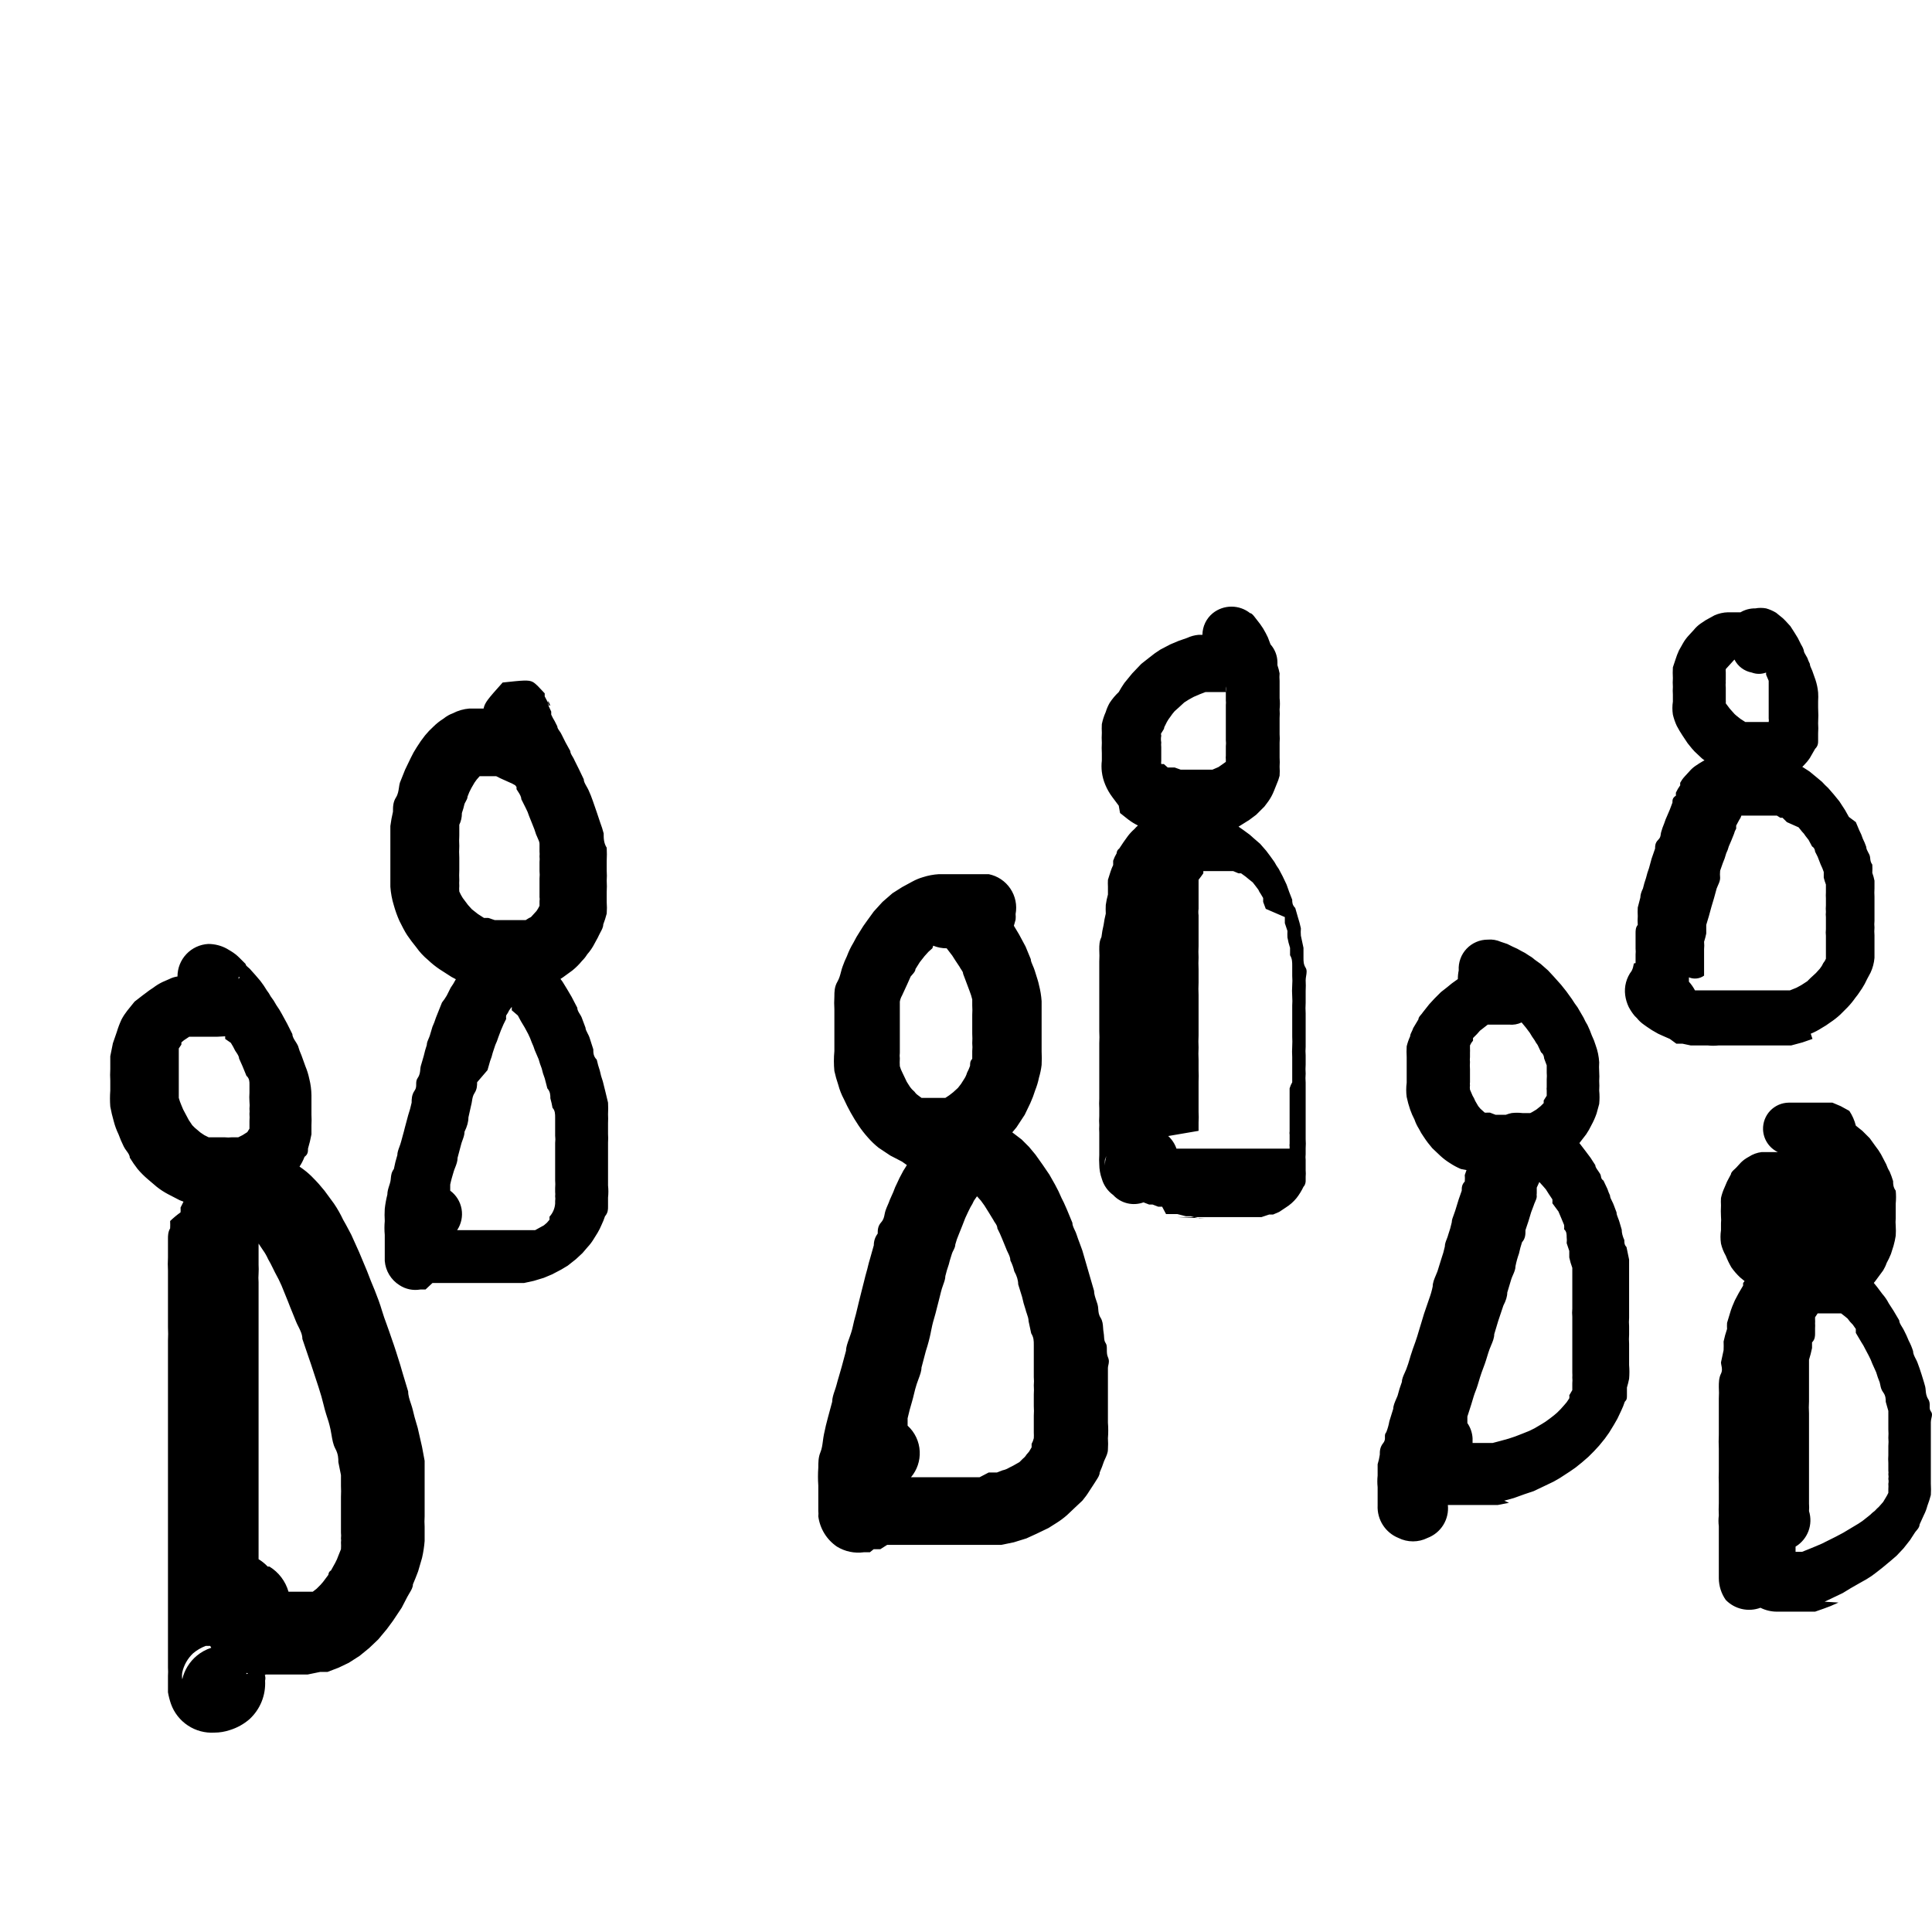 <svg xmlns="http://www.w3.org/2000/svg" focusable="false" role="img" viewBox="0 0 100 100" fill="currentColor">
  <path fill-rule="evenodd" d="M62.776 31.737C63.05 31.518 63.391 31.399 63.741 31.399C64.092 31.399 64.432 31.518 64.706 31.737C64.792 31.737 64.891 31.868 64.983 31.99C65.011 32.027 65.039 32.064 65.065 32.096L65.222 32.298C65.332 32.447 65.43 32.604 65.514 32.769L65.626 32.993L65.761 33.352C65.992 33.612 66.12 33.947 66.12 34.295V34.43C66.168 34.569 66.205 34.711 66.232 34.856C66.221 34.983 66.221 35.111 66.232 35.238V35.709V36.135C66.253 36.329 66.253 36.525 66.232 36.719C66.243 36.868 66.243 37.018 66.232 37.167V37.572V37.998C66.244 38.147 66.244 38.297 66.232 38.447V38.806V39.21C66.243 39.367 66.243 39.524 66.232 39.681C66.243 39.838 66.243 39.995 66.232 40.152C66.193 40.306 66.141 40.456 66.075 40.601L65.94 40.938C65.865 41.128 65.767 41.309 65.649 41.476L65.447 41.746L65.02 42.172L64.661 42.441L64.302 42.666C64.239 42.71 64.173 42.751 64.105 42.789L64.124 42.8L64.349 42.957L64.686 43.204L64.888 43.384L65.224 43.675L65.538 44.035L65.74 44.304L65.965 44.618C66.031 44.743 66.106 44.863 66.189 44.977L66.391 45.359L66.593 45.785L66.728 46.166L66.885 46.57C66.885 46.705 66.885 46.84 67.042 46.997L67.177 47.468C67.239 47.66 67.292 47.854 67.334 48.052C67.323 48.178 67.323 48.306 67.334 48.433L67.468 49.061V49.578C67.468 49.757 67.468 49.914 67.581 50.094C67.655 50.213 67.631 50.361 67.606 50.513C67.593 50.591 67.581 50.669 67.581 50.745C67.591 50.924 67.591 51.104 67.581 51.283V51.911C67.569 52.091 67.569 52.271 67.581 52.45V53.034V53.617V54.178C67.569 54.328 67.569 54.477 67.581 54.627V55.098C67.57 55.255 67.57 55.413 67.581 55.569C67.568 55.726 67.568 55.884 67.581 56.041V58.958C67.592 59.115 67.592 59.272 67.581 59.429V59.743C67.57 59.84 67.57 59.938 67.581 60.035V60.282V60.574C67.591 60.686 67.591 60.798 67.581 60.91V61.135C67.581 61.135 67.581 61.314 67.468 61.427C67.37 61.634 67.25 61.829 67.109 62.01C66.951 62.205 66.761 62.372 66.548 62.504L66.212 62.728L65.897 62.863H65.695L65.291 62.998H65H64.686H64.371H63.923H63.519H61.813L61.634 62.953H61.387L60.938 62.84H60.669H60.354L60.152 62.459H59.95L59.659 62.347H59.479L59.188 62.234C58.917 62.333 58.624 62.349 58.344 62.281C58.065 62.213 57.812 62.064 57.617 61.853C57.336 61.648 57.13 61.356 57.033 61.023C56.944 60.778 56.899 60.52 56.898 60.26C56.887 60.103 56.887 59.945 56.898 59.788V59.384V58.958V58.621C56.889 58.495 56.889 58.367 56.898 58.24C56.887 58.083 56.887 57.926 56.898 57.769V57.365C56.888 57.2 56.888 57.035 56.898 56.871V56.422V55.884V55.345V54.717V53.998C56.91 53.789 56.91 53.58 56.898 53.37V52.697V51.956V51.238V50.475V49.78C56.909 49.57 56.909 49.361 56.898 49.151C56.898 48.927 56.898 48.725 57.011 48.5C57.035 48.289 57.073 48.079 57.123 47.872C57.149 47.676 57.187 47.481 57.235 47.289C57.227 47.139 57.227 46.989 57.235 46.84C57.259 46.658 57.297 46.478 57.347 46.301V45.897C57.34 45.778 57.34 45.658 57.347 45.538L57.482 45.112C57.519 44.997 57.564 44.884 57.617 44.775V44.551C57.663 44.418 57.723 44.29 57.796 44.169C57.796 44.169 57.796 44.012 57.931 43.922L58.155 43.586L58.267 43.429L58.38 43.272C58.48 43.141 58.592 43.021 58.716 42.913C58.773 42.846 58.834 42.784 58.9 42.727C58.723 42.641 58.556 42.538 58.4 42.419L57.974 42.082L57.906 41.701L57.57 41.252C57.425 41.058 57.304 40.847 57.211 40.623C57.12 40.409 57.059 40.182 57.031 39.95C57.008 39.757 57.008 39.561 57.031 39.367V38.985C57.02 38.806 57.02 38.626 57.031 38.447C57.02 38.275 57.02 38.102 57.031 37.931C57.023 37.781 57.023 37.631 57.031 37.482C57.075 37.265 57.142 37.055 57.233 36.853C57.282 36.689 57.35 36.531 57.435 36.382C57.569 36.177 57.727 35.989 57.906 35.821C57.995 35.659 58.093 35.502 58.198 35.35L58.602 34.856L59.073 34.362L59.5 34.026C59.677 33.879 59.865 33.744 60.061 33.622L60.577 33.352L61.003 33.173L61.452 33.016C61.636 32.93 61.833 32.877 62.035 32.859H62.237C62.239 32.644 62.288 32.431 62.381 32.237C62.474 32.044 62.609 31.872 62.776 31.737ZM62.011 63.047L60.938 62.998H61.477H61.813L62.011 63.047ZM62.011 63.047L62.397 63.065H62.082L62.011 63.047ZM63.292 35.821H62.507H62.395L62.103 35.933L61.789 36.068L61.542 36.203L61.295 36.36L61.003 36.629L60.801 36.809C60.719 36.9 60.645 36.998 60.577 37.1C60.509 37.185 60.449 37.275 60.397 37.37L60.263 37.639C60.263 37.715 60.21 37.792 60.163 37.862L60.163 37.862C60.141 37.894 60.12 37.925 60.106 37.953C60.088 37.989 60.084 37.996 60.086 38C60.087 38.002 60.088 38.002 60.089 38.004C60.094 38.009 60.106 38.02 60.106 38.088C60.084 38.199 60.084 38.313 60.106 38.424C60.097 38.506 60.097 38.589 60.106 38.671V39.389C60.098 39.441 60.098 39.494 60.106 39.546H60.24L60.442 39.726H60.599H60.801L61.115 39.838H62.754L63.068 39.703L63.292 39.546L63.449 39.434V39.3C63.441 39.24 63.441 39.179 63.449 39.12C63.447 39.083 63.447 39.045 63.449 39.008C63.452 38.955 63.452 38.903 63.449 38.851V38.626C63.461 38.522 63.461 38.416 63.449 38.312V37.908V36.494C63.458 36.412 63.458 36.33 63.449 36.248V35.821C63.468 35.725 63.468 35.626 63.449 35.529V35.821H63.292ZM90.852 31.49C91.037 31.456 91.227 31.456 91.413 31.49C91.594 31.541 91.768 31.617 91.929 31.714L92.288 32.006L92.423 32.141L92.669 32.41L92.871 32.724L93.051 33.016L93.231 33.375C93.29 33.465 93.335 33.563 93.365 33.667C93.365 33.744 93.418 33.832 93.473 33.923C93.498 33.964 93.524 34.006 93.545 34.048C93.582 34.156 93.626 34.261 93.679 34.362C93.679 34.444 93.72 34.533 93.762 34.625C93.79 34.686 93.819 34.749 93.836 34.811L93.971 35.193C94.04 35.404 94.085 35.622 94.106 35.844C94.116 35.993 94.116 36.143 94.106 36.292V36.629C94.121 36.898 94.121 37.168 94.106 37.437C94.118 37.609 94.118 37.781 94.106 37.953V38.312C94.106 38.469 94.106 38.604 93.949 38.761L93.679 39.232C93.587 39.369 93.482 39.497 93.365 39.614C93.339 39.641 93.313 39.668 93.286 39.694L93.342 39.726L93.656 39.928L94.038 40.242L94.307 40.467C94.406 40.577 94.511 40.682 94.621 40.781L94.913 41.117L95.205 41.476L95.497 41.925L95.698 42.284L96.058 42.553L96.237 42.98C96.31 43.116 96.371 43.259 96.417 43.406C96.486 43.544 96.546 43.687 96.596 43.833C96.596 43.932 96.65 44.032 96.701 44.126C96.731 44.18 96.759 44.232 96.776 44.282C96.791 44.328 96.796 44.376 96.801 44.427C96.811 44.526 96.822 44.635 96.91 44.753C96.918 44.895 96.918 45.037 96.91 45.179C96.958 45.311 96.996 45.446 97.023 45.583V45.987C97.014 46.129 97.014 46.271 97.023 46.413V46.885V47.244V47.67C97.011 47.782 97.011 47.895 97.023 48.007C97.011 48.141 97.011 48.276 97.023 48.411V49.578C97.001 49.842 96.933 50.1 96.821 50.341L96.641 50.677C96.564 50.849 96.474 51.014 96.372 51.171C96.355 51.194 96.339 51.218 96.323 51.241C96.303 51.27 96.284 51.299 96.265 51.328C96.195 51.433 96.125 51.538 96.035 51.642C95.913 51.817 95.778 51.982 95.631 52.136L95.25 52.517C95.089 52.666 94.916 52.801 94.734 52.921C94.591 53.029 94.441 53.126 94.285 53.213C94.107 53.328 93.919 53.426 93.724 53.505L93.814 53.774L93.297 53.954L92.714 54.111H92.31H91.794H91.21H88.966C88.772 54.133 88.576 54.133 88.383 54.111H87.934H87.507L87.081 54.021H86.767L86.43 53.774L86.071 53.617L85.824 53.505L85.51 53.325L85.241 53.146L85.084 53.034C84.948 52.94 84.827 52.826 84.725 52.697L84.612 52.585C84.49 52.44 84.385 52.282 84.298 52.114C84.208 51.922 84.147 51.718 84.119 51.508C84.061 51.061 84.182 50.609 84.455 50.251C84.522 50.117 84.539 50.02 84.553 49.943C84.558 49.916 84.562 49.892 84.568 49.869L84.657 49.847V49.398C84.667 49.301 84.667 49.203 84.657 49.106V48.702V48.298C84.657 48.164 84.657 48.007 84.77 47.872C84.759 47.723 84.759 47.573 84.77 47.423C84.762 47.274 84.762 47.124 84.77 46.974L84.904 46.458C84.904 46.324 84.949 46.167 85.039 45.987C85.081 45.805 85.133 45.625 85.196 45.449C85.238 45.273 85.29 45.101 85.353 44.932L85.488 44.439L85.667 43.922C85.667 43.788 85.667 43.631 85.824 43.474C85.935 43.363 85.945 43.286 85.958 43.195C85.963 43.157 85.968 43.116 85.981 43.07C86.023 42.916 86.076 42.767 86.138 42.621C86.181 42.483 86.234 42.348 86.296 42.217L86.43 41.903L86.565 41.544C86.565 41.409 86.565 41.297 86.744 41.185V41.028C86.806 40.893 86.882 40.766 86.969 40.646C86.962 40.601 86.962 40.556 86.969 40.511C87.031 40.398 87.106 40.292 87.193 40.197L87.44 39.928C87.526 39.827 87.624 39.736 87.732 39.659L87.934 39.524L88.158 39.389L88.226 39.358L88.091 39.255L87.71 38.896C87.617 38.802 87.534 38.698 87.455 38.598C87.42 38.554 87.385 38.511 87.351 38.469L87.082 38.065C86.976 37.906 86.879 37.741 86.79 37.572C86.703 37.385 86.635 37.189 86.588 36.988C86.554 36.765 86.554 36.538 86.588 36.315V35.956C86.578 35.821 86.578 35.686 86.588 35.552C86.577 35.403 86.577 35.252 86.588 35.103C86.577 34.916 86.577 34.729 86.588 34.542L86.722 34.138C86.772 33.977 86.832 33.82 86.902 33.667L87.104 33.308C87.19 33.153 87.296 33.01 87.418 32.881L87.665 32.612C87.768 32.483 87.889 32.369 88.024 32.275L88.293 32.096L88.742 31.849C88.962 31.752 89.198 31.698 89.438 31.692H90.089C90.32 31.556 90.584 31.486 90.852 31.49ZM89.326 34.632C89.318 34.684 89.318 34.737 89.326 34.789V34.923V35.193C89.317 35.23 89.317 35.268 89.326 35.305C89.315 35.402 89.315 35.5 89.326 35.597V36.225C89.33 36.285 89.33 36.345 89.326 36.405L89.528 36.674L89.707 36.876C89.754 36.934 89.806 36.987 89.864 37.033L90.089 37.212L90.336 37.37H90.493H90.717H90.874H91.547C91.558 37.31 91.558 37.249 91.547 37.19V36.966V36.696V36.113V35.889V35.507V35.238L91.413 34.923V34.811C91.174 34.901 90.911 34.901 90.672 34.811C90.481 34.776 90.3 34.697 90.144 34.58C89.988 34.464 89.862 34.312 89.775 34.138L89.326 34.632ZM27.576 35.298C27.36 35.183 27.065 35.215 26.017 35.327C25.254 36.18 25.097 36.36 25.03 36.674H24.289C23.991 36.699 23.702 36.782 23.437 36.921C23.265 36.983 23.106 37.074 22.965 37.19C22.77 37.311 22.589 37.454 22.427 37.616C22.273 37.755 22.131 37.905 22 38.065C21.846 38.258 21.704 38.461 21.574 38.671C21.456 38.85 21.351 39.038 21.26 39.232L20.968 39.838L20.699 40.511C20.675 40.59 20.663 40.676 20.65 40.766L20.65 40.766C20.625 40.934 20.599 41.114 20.497 41.274C20.34 41.521 20.34 41.768 20.34 42.015C20.282 42.259 20.237 42.506 20.205 42.755V43.653V44.461V45.112V45.897C20.228 46.225 20.288 46.548 20.385 46.862C20.462 47.138 20.559 47.408 20.676 47.67L20.676 47.67C20.811 47.939 20.946 48.209 21.08 48.411C21.215 48.613 21.372 48.815 21.552 49.039C21.724 49.282 21.928 49.501 22.157 49.69C22.338 49.863 22.534 50.02 22.741 50.161L23.369 50.565C23.443 50.607 23.519 50.647 23.595 50.685L23.46 50.924L23.326 51.126L23.124 51.53C23.051 51.656 22.968 51.776 22.877 51.889L22.742 52.226L22.563 52.675C22.513 52.835 22.453 52.993 22.383 53.146L22.249 53.595C22.233 53.651 22.208 53.706 22.183 53.763C22.138 53.866 22.091 53.973 22.091 54.088C22.029 54.272 21.976 54.46 21.934 54.649C21.912 54.739 21.884 54.829 21.856 54.919L21.856 54.919L21.856 54.919C21.828 55.008 21.8 55.098 21.777 55.188C21.763 55.245 21.758 55.303 21.753 55.364C21.741 55.497 21.728 55.64 21.62 55.794C21.542 55.906 21.542 56.013 21.542 56.119C21.542 56.226 21.542 56.333 21.463 56.445C21.306 56.669 21.306 56.894 21.306 57.073C21.259 57.293 21.199 57.511 21.127 57.724L20.947 58.397C20.923 58.506 20.892 58.616 20.858 58.735L20.858 58.736L20.858 58.736L20.858 58.736L20.858 58.736L20.858 58.736C20.829 58.837 20.798 58.947 20.767 59.07C20.742 59.174 20.706 59.27 20.672 59.363C20.617 59.512 20.566 59.65 20.566 59.788C20.492 60.024 20.433 60.264 20.386 60.507C20.258 60.682 20.244 60.835 20.23 60.981C20.225 61.04 20.219 61.099 20.206 61.157C20.191 61.225 20.169 61.295 20.145 61.368C20.099 61.512 20.049 61.666 20.049 61.831C19.987 62.074 19.942 62.321 19.915 62.571C19.902 62.78 19.902 62.99 19.915 63.2C19.893 63.438 19.893 63.679 19.915 63.918V64.681V65.062V65.264C19.935 65.519 20.015 65.765 20.147 65.983C20.28 66.201 20.461 66.385 20.678 66.521C20.995 66.729 21.38 66.809 21.755 66.745H22.024L22.383 66.409H25.525H26.108H26.58H27.118L27.634 66.296L28.151 66.139L28.577 65.96L29.048 65.713L29.385 65.511L29.811 65.174L30.148 64.86L30.417 64.546C30.527 64.429 30.625 64.301 30.709 64.165L30.933 63.806C31.01 63.675 31.077 63.541 31.135 63.401C31.205 63.256 31.265 63.106 31.315 62.953C31.472 62.773 31.472 62.594 31.472 62.459V61.988C31.495 61.779 31.495 61.568 31.472 61.359V60.574V60.103V59.609V59.138C31.482 58.988 31.482 58.838 31.472 58.689V58.128C31.48 57.978 31.48 57.828 31.472 57.679C31.483 57.477 31.483 57.275 31.472 57.073L31.337 56.512L31.203 55.973C31.137 55.79 31.084 55.603 31.046 55.412C30.983 55.228 30.93 55.041 30.889 54.851C30.709 54.672 30.709 54.492 30.709 54.313L30.507 53.684C30.482 53.617 30.447 53.549 30.413 53.484C30.357 53.376 30.305 53.275 30.305 53.191L30.103 52.652C30.08 52.598 30.046 52.544 30.012 52.489C29.946 52.384 29.879 52.276 29.879 52.158L29.587 51.597L29.363 51.216L29.116 50.812L29.01 50.669C29.053 50.643 29.095 50.615 29.137 50.587L29.63 50.228C29.811 50.081 29.977 49.916 30.124 49.735C30.227 49.634 30.318 49.521 30.393 49.398C30.544 49.228 30.672 49.039 30.775 48.837C30.801 48.785 30.831 48.732 30.861 48.678C30.909 48.594 30.958 48.507 30.999 48.411C31.019 48.365 31.047 48.315 31.075 48.262C31.145 48.135 31.224 47.992 31.224 47.85C31.294 47.666 31.354 47.479 31.403 47.289C31.418 47.087 31.418 46.884 31.403 46.683V46.166C31.415 45.972 31.415 45.777 31.403 45.583C31.415 45.411 31.415 45.239 31.403 45.067V44.573C31.415 44.341 31.415 44.109 31.403 43.877C31.246 43.631 31.246 43.384 31.246 43.137C31.197 42.947 31.137 42.76 31.067 42.576L30.887 42.037L30.685 41.454C30.62 41.263 30.545 41.076 30.461 40.893C30.43 40.825 30.392 40.759 30.355 40.695C30.283 40.569 30.214 40.451 30.214 40.332L29.967 39.816L29.743 39.367C29.716 39.296 29.675 39.228 29.636 39.162C29.575 39.063 29.518 38.968 29.518 38.873L29.271 38.424L29.069 38.02C29.042 37.957 29.001 37.898 28.961 37.84C28.901 37.755 28.845 37.675 28.845 37.594L28.71 37.325C28.642 37.217 28.582 37.105 28.531 36.988V36.831L28.396 36.539V36.485L28.486 36.539C28.456 36.446 28.419 36.356 28.374 36.27C28.379 36.312 28.381 36.354 28.38 36.396L28.194 36.045V35.888L27.835 35.507C27.734 35.412 27.661 35.344 27.576 35.298ZM28.38 36.396C28.379 36.421 28.377 36.447 28.374 36.472L28.396 36.485V36.427L28.38 36.396ZM26.354 40.489C26.463 40.532 26.568 40.585 26.668 40.646L26.735 40.736V40.848C26.758 40.887 26.785 40.928 26.812 40.97L26.812 40.97C26.894 41.095 26.982 41.23 26.982 41.364L27.207 41.813C27.28 41.949 27.34 42.092 27.386 42.239L27.566 42.688C27.635 42.849 27.695 43.014 27.745 43.182C27.767 43.241 27.794 43.3 27.821 43.357C27.874 43.474 27.925 43.585 27.925 43.675V44.08C27.934 44.161 27.934 44.244 27.925 44.326C27.936 44.423 27.936 44.521 27.925 44.618V45.089C27.938 45.216 27.938 45.344 27.925 45.471V45.763V46.189V46.436C27.938 46.502 27.938 46.571 27.925 46.638V46.885C27.881 46.979 27.828 47.069 27.768 47.154L27.543 47.401C27.505 47.455 27.45 47.495 27.386 47.513L27.207 47.625H25.995H25.613L25.277 47.513H25.052L24.738 47.311L24.424 47.064L24.222 46.84L23.953 46.481C23.884 46.374 23.823 46.261 23.773 46.144C23.764 46.047 23.764 45.949 23.773 45.852C23.766 45.755 23.766 45.658 23.773 45.561C23.764 45.389 23.764 45.216 23.773 45.044V44.394C23.761 44.192 23.761 43.989 23.773 43.788C23.762 43.608 23.762 43.428 23.773 43.249V42.688C23.863 42.509 23.908 42.307 23.908 42.082C23.962 41.928 24.007 41.77 24.043 41.611C24.057 41.574 24.079 41.535 24.102 41.494C24.149 41.41 24.2 41.32 24.2 41.229C24.254 41.074 24.322 40.924 24.402 40.781L24.559 40.511L24.671 40.354L24.828 40.175H25.389H25.546H25.681L25.905 40.287L26.354 40.489ZM48.057 49.264L48.259 49.084L48.303 48.949C48.524 49.039 48.761 49.085 48.999 49.084L49.291 49.465L49.448 49.712L49.672 50.049C49.689 50.091 49.719 50.133 49.749 50.176C49.799 50.248 49.852 50.324 49.852 50.408L49.987 50.767L50.189 51.306C50.244 51.444 50.289 51.587 50.323 51.732V52.046C50.333 52.203 50.333 52.361 50.323 52.518V53.505C50.333 53.669 50.333 53.834 50.323 53.999C50.337 54.133 50.337 54.268 50.323 54.403V54.807C50.211 54.919 50.211 55.031 50.211 55.166C50.168 55.289 50.116 55.409 50.054 55.525C50.02 55.645 49.967 55.758 49.897 55.861L49.74 56.108L49.583 56.31L49.336 56.535L49.134 56.692L48.932 56.826H48.012H47.832H47.698L47.518 56.692C47.447 56.644 47.386 56.583 47.339 56.512C47.245 56.433 47.162 56.343 47.092 56.243L46.935 55.996L46.71 55.525C46.654 55.417 46.608 55.305 46.575 55.188C46.566 55.054 46.566 54.919 46.575 54.784C46.563 54.687 46.563 54.589 46.575 54.492V53.303V52.742V52.271V51.844C46.594 51.734 46.632 51.627 46.688 51.53L46.957 50.947L47.137 50.543C47.157 50.517 47.182 50.49 47.207 50.462C47.291 50.368 47.383 50.265 47.383 50.161L47.608 49.802L47.855 49.488L48.057 49.264ZM52.747 48.366L52.478 47.917L52.567 47.603C52.577 47.506 52.577 47.408 52.567 47.311C52.653 46.853 52.556 46.38 52.295 45.994C52.035 45.607 51.633 45.339 51.176 45.247H50.727H50.323H49.874H48.595C48.313 45.264 48.034 45.317 47.765 45.404C47.578 45.459 47.397 45.534 47.226 45.628L46.688 45.92L46.194 46.234L45.678 46.683L45.229 47.176L44.87 47.67C44.74 47.843 44.62 48.023 44.511 48.209C44.387 48.396 44.274 48.591 44.174 48.792C44.04 49.013 43.927 49.246 43.838 49.488C43.752 49.663 43.677 49.843 43.613 50.027C43.58 50.111 43.555 50.205 43.53 50.304C43.488 50.467 43.442 50.644 43.344 50.812C43.187 51.081 43.187 51.351 43.187 51.575C43.173 51.799 43.173 52.024 43.187 52.248V53.011V53.774V54.403C43.154 54.746 43.154 55.092 43.187 55.435C43.241 55.678 43.308 55.918 43.389 56.153C43.457 56.41 43.555 56.659 43.681 56.894C43.897 57.37 44.153 57.828 44.444 58.263C44.587 58.475 44.744 58.677 44.915 58.868C45.085 59.065 45.273 59.245 45.476 59.407L46.082 59.811L46.688 60.125L46.939 60.303L46.843 60.462C46.783 60.546 46.73 60.636 46.686 60.731C46.595 60.891 46.513 61.056 46.44 61.225C46.361 61.377 46.294 61.534 46.238 61.696L46.058 62.1C46.024 62.201 45.985 62.291 45.946 62.38C45.907 62.47 45.867 62.56 45.834 62.661C45.813 62.723 45.801 62.785 45.788 62.847C45.761 62.987 45.734 63.127 45.609 63.267C45.43 63.469 45.43 63.671 45.43 63.85C45.295 64.03 45.228 64.232 45.228 64.456L45.026 65.174C44.989 65.284 44.959 65.408 44.928 65.533L44.928 65.534C44.903 65.639 44.877 65.745 44.846 65.848C44.808 65.976 44.769 66.133 44.731 66.291C44.702 66.409 44.673 66.527 44.644 66.633C44.599 66.798 44.554 66.982 44.51 67.166C44.487 67.259 44.465 67.351 44.442 67.441C44.42 67.531 44.397 67.625 44.375 67.72C44.33 67.91 44.285 68.099 44.24 68.249C44.213 68.34 44.193 68.432 44.171 68.531C44.14 68.675 44.105 68.835 44.038 69.034C44.011 69.117 43.982 69.197 43.954 69.275C43.868 69.512 43.791 69.723 43.791 69.909L43.567 70.74C43.525 70.9 43.477 71.06 43.431 71.212C43.381 71.381 43.333 71.541 43.298 71.682C43.275 71.772 43.243 71.866 43.21 71.963L43.21 71.963C43.143 72.158 43.073 72.363 43.073 72.558L42.849 73.388C42.782 73.635 42.714 73.904 42.647 74.241C42.623 74.359 42.608 74.475 42.593 74.587C42.566 74.793 42.54 74.986 42.468 75.161C42.355 75.43 42.355 75.699 42.355 75.969C42.333 76.275 42.333 76.582 42.355 76.889V77.742V78.213C42.366 78.302 42.366 78.393 42.355 78.482C42.396 78.797 42.503 79.1 42.669 79.371C42.835 79.642 43.057 79.874 43.32 80.053C43.736 80.308 44.228 80.411 44.712 80.345H45.026L45.22 80.188H45.34H45.564L45.811 80.031C45.848 80.009 45.884 79.986 45.919 79.963H49.806H50.546H51.152H51.825L52.476 79.829L53.127 79.627L53.666 79.38L54.272 79.088L54.698 78.819C54.888 78.699 55.068 78.564 55.237 78.415L55.663 78.011L56.022 77.674C56.154 77.519 56.274 77.354 56.381 77.18L56.673 76.732C56.695 76.692 56.722 76.651 56.749 76.61L56.75 76.609C56.831 76.484 56.92 76.35 56.92 76.216C57.004 76.025 57.079 75.83 57.144 75.632C57.159 75.598 57.175 75.565 57.19 75.531C57.268 75.363 57.346 75.194 57.346 75.026C57.359 74.832 57.359 74.637 57.346 74.443C57.368 74.174 57.368 73.904 57.346 73.635V73.141V72.647V72.064V71.413V70.807C57.346 70.758 57.357 70.708 57.369 70.656C57.395 70.542 57.423 70.415 57.346 70.246C57.29 70.123 57.29 69.982 57.29 69.853C57.29 69.724 57.29 69.606 57.234 69.528C57.161 69.426 57.154 69.323 57.146 69.196C57.142 69.128 57.137 69.053 57.122 68.967C57.108 68.891 57.102 68.812 57.097 68.733C57.085 68.555 57.073 68.374 56.965 68.204C56.867 68.05 56.856 67.905 56.846 67.763C56.839 67.677 56.833 67.593 56.807 67.508C56.79 67.449 56.769 67.389 56.748 67.328C56.689 67.156 56.628 66.978 56.628 66.812L56.426 66.117L56.224 65.421L56.022 64.725C55.981 64.603 55.931 64.471 55.882 64.342C55.824 64.188 55.767 64.04 55.73 63.918C55.704 63.83 55.664 63.746 55.625 63.664C55.564 63.536 55.506 63.413 55.506 63.289L55.237 62.639C55.216 62.592 55.195 62.544 55.174 62.495C55.104 62.334 55.031 62.165 54.945 62.01C54.846 61.772 54.734 61.54 54.608 61.314L54.316 60.798L53.98 60.305L53.598 59.766L53.262 59.362L52.88 58.98L52.409 58.621L52.395 58.612L52.612 58.352L53.039 57.702L53.33 57.096C53.426 56.884 53.509 56.667 53.577 56.445C53.665 56.227 53.733 56.002 53.779 55.772C53.843 55.559 53.888 55.341 53.914 55.121C53.926 54.889 53.926 54.657 53.914 54.425V53.819V53.146V52.585V51.822C53.895 51.541 53.85 51.264 53.779 50.992C53.748 50.833 53.682 50.63 53.623 50.446L53.623 50.445C53.598 50.368 53.575 50.294 53.555 50.229C53.528 50.139 53.49 50.052 53.454 49.971L53.454 49.971C53.401 49.849 53.353 49.739 53.353 49.645L53.084 48.994L52.747 48.366ZM49.716 76.462H47.152C47.467 76.09 47.629 75.611 47.605 75.122C47.58 74.613 47.354 74.135 46.978 73.792V73.41C47.045 73.119 47.113 72.849 47.203 72.558C47.242 72.428 47.273 72.299 47.305 72.166C47.345 71.999 47.387 71.825 47.449 71.637C47.48 71.546 47.512 71.459 47.543 71.376C47.625 71.155 47.696 70.964 47.696 70.785L47.921 69.932C48.033 69.595 48.123 69.236 48.168 69.012L48.182 68.937C48.223 68.733 48.267 68.508 48.347 68.249C48.403 68.066 48.451 67.874 48.495 67.696L48.495 67.695C48.521 67.589 48.547 67.488 48.572 67.396C48.6 67.29 48.625 67.188 48.65 67.088L48.65 67.088L48.65 67.088C48.682 66.956 48.713 66.828 48.751 66.7C48.771 66.633 48.796 66.565 48.82 66.498L48.82 66.498C48.876 66.343 48.931 66.191 48.931 66.049C48.98 65.845 49.04 65.642 49.11 65.444C49.14 65.31 49.179 65.187 49.215 65.073C49.234 65.015 49.252 64.959 49.267 64.905C49.284 64.845 49.314 64.785 49.345 64.724C49.395 64.625 49.447 64.522 49.447 64.411C49.493 64.235 49.553 64.062 49.626 63.895L49.806 63.446L49.963 63.042L50.12 62.706L50.232 62.481C50.301 62.374 50.361 62.261 50.412 62.145L50.569 61.92L50.771 62.145L50.95 62.392L51.175 62.751L51.422 63.155C51.437 63.193 51.465 63.233 51.495 63.278C51.555 63.363 51.623 63.462 51.623 63.581C51.715 63.756 51.797 63.936 51.87 64.12L52.072 64.613C52.096 64.684 52.13 64.754 52.165 64.825L52.165 64.825C52.23 64.959 52.297 65.095 52.297 65.242C52.387 65.419 52.455 65.608 52.499 65.803C52.633 66.042 52.701 66.266 52.701 66.476L52.903 67.127C52.949 67.347 53.009 67.564 53.082 67.778C53.099 67.853 53.125 67.929 53.152 68.005C53.196 68.131 53.239 68.257 53.239 68.383L53.374 69.012C53.509 69.236 53.509 69.393 53.509 69.618V70.224V70.695V71.278C53.522 71.42 53.522 71.563 53.509 71.705C53.52 71.862 53.52 72.019 53.509 72.176V72.782C53.52 72.946 53.52 73.111 53.509 73.276V73.904V74.151C53.515 74.248 53.515 74.346 53.509 74.443C53.485 74.545 53.447 74.643 53.396 74.734V74.914L53.262 75.138L53.127 75.295C53.081 75.374 53.02 75.442 52.948 75.497L52.768 75.677L52.454 75.856L52.23 75.969C52.126 76.033 52.012 76.078 51.893 76.103L51.601 76.216H51.175L50.703 76.462H50.165H49.716ZM26.086 63.671H23.662C23.876 63.349 23.958 62.958 23.891 62.578C23.824 62.198 23.614 61.858 23.303 61.629V61.315C23.348 61.09 23.416 60.866 23.483 60.641L23.483 60.641C23.503 60.572 23.53 60.504 23.558 60.434L23.558 60.434L23.558 60.434L23.558 60.434L23.558 60.434L23.558 60.434L23.558 60.434C23.62 60.275 23.685 60.11 23.685 59.923L23.864 59.25C23.881 59.176 23.909 59.1 23.938 59.021C23.989 58.882 24.044 58.734 24.044 58.577C24.179 58.307 24.246 58.06 24.246 57.836L24.381 57.23C24.405 57.15 24.417 57.069 24.43 56.99C24.452 56.848 24.474 56.709 24.56 56.579C24.695 56.377 24.695 56.175 24.695 56.018L25.233 55.39L25.368 54.919C25.424 54.78 25.469 54.638 25.503 54.492L25.637 54.088C25.699 53.958 25.752 53.823 25.794 53.684L25.929 53.325L26.064 53.011L26.198 52.742C26.191 52.682 26.191 52.622 26.198 52.562C26.259 52.478 26.311 52.388 26.355 52.293L26.49 52.114V52.293L26.804 52.562L26.961 52.854L27.163 53.191L27.343 53.527C27.412 53.665 27.472 53.808 27.522 53.954C27.584 54.084 27.637 54.219 27.679 54.358L27.881 54.829C27.924 54.989 27.976 55.147 28.038 55.3C28.077 55.476 28.13 55.649 28.196 55.816L28.33 56.333C28.487 56.512 28.487 56.692 28.487 56.849C28.533 57.011 28.57 57.176 28.599 57.342C28.734 57.477 28.734 57.679 28.734 57.836V58.307V58.779C28.749 58.905 28.749 59.033 28.734 59.16V59.631V59.946V60.327V61.09C28.745 61.224 28.745 61.36 28.734 61.494V61.696C28.743 61.77 28.743 61.846 28.734 61.92C28.747 62.002 28.747 62.085 28.734 62.167V62.302C28.715 62.553 28.612 62.79 28.442 62.975V63.132L28.308 63.289L28.151 63.424L27.904 63.559L27.702 63.671H27.455H27.208H26.894H26.512H26.086ZM10.78 48.859C11.117 48.859 11.45 48.944 11.745 49.106L11.97 49.241C12.125 49.336 12.268 49.449 12.396 49.578L12.553 49.735L12.71 49.892C12.71 49.957 12.778 50.014 12.853 50.078C12.907 50.123 12.964 50.172 13.002 50.228L13.204 50.453L13.473 50.767C13.595 50.925 13.708 51.089 13.81 51.261C13.887 51.359 13.955 51.464 14.012 51.575C14.122 51.716 14.219 51.866 14.303 52.024C14.411 52.174 14.508 52.332 14.595 52.495L14.864 52.989L15.134 53.527C15.134 53.657 15.217 53.787 15.301 53.917C15.347 53.989 15.393 54.061 15.425 54.133C15.472 54.302 15.532 54.468 15.605 54.627L15.807 55.188C15.895 55.398 15.962 55.616 16.009 55.839C16.079 56.118 16.117 56.404 16.121 56.691V57.701C16.131 57.881 16.131 58.061 16.121 58.24V58.711C16.075 58.961 16.015 59.208 15.942 59.452C15.942 59.609 15.942 59.744 15.762 59.878C15.695 60.056 15.608 60.225 15.503 60.383C15.623 60.463 15.74 60.55 15.853 60.641C16.028 60.786 16.193 60.944 16.346 61.112C16.448 61.214 16.54 61.325 16.635 61.439L16.635 61.44C16.687 61.502 16.74 61.565 16.795 61.629L17.289 62.302C17.468 62.566 17.625 62.844 17.76 63.132C17.853 63.287 17.946 63.464 18.047 63.654L18.047 63.654L18.047 63.654C18.092 63.74 18.138 63.828 18.186 63.918L18.59 64.815L18.994 65.78C19.129 66.139 19.264 66.476 19.398 66.79C19.533 67.127 19.668 67.486 19.78 67.867C19.848 68.099 19.924 68.305 19.999 68.507L19.999 68.507C20.047 68.638 20.095 68.767 20.139 68.9C20.183 69.032 20.231 69.168 20.279 69.306L20.279 69.307L20.279 69.307C20.354 69.52 20.43 69.737 20.498 69.954C20.527 70.047 20.557 70.143 20.588 70.239C20.677 70.517 20.768 70.804 20.835 71.054L21.126 72.019C21.126 72.232 21.198 72.444 21.268 72.651C21.308 72.772 21.348 72.891 21.373 73.006C21.422 73.235 21.483 73.44 21.547 73.656C21.571 73.737 21.596 73.819 21.62 73.904L21.845 74.891L21.979 75.61V76.44V77.225V77.831V78.482C21.967 78.662 21.967 78.841 21.979 79.021V79.761C21.956 80.056 21.911 80.349 21.845 80.636L21.642 81.332C21.553 81.572 21.463 81.796 21.373 82.005C21.373 82.164 21.284 82.311 21.192 82.462C21.154 82.526 21.115 82.59 21.081 82.656L20.79 83.217L20.341 83.891L20.027 84.317L19.578 84.856L19.107 85.304L18.613 85.708L18.052 86.067L17.536 86.314L16.952 86.539H16.571L15.92 86.673H15.359H13.735L13.743 86.696H13.707C13.741 86.789 13.746 86.891 13.721 86.987C13.742 87.359 13.681 87.732 13.542 88.077C13.402 88.422 13.187 88.733 12.913 88.985C12.619 89.24 12.275 89.431 11.903 89.546C11.643 89.634 11.37 89.68 11.095 89.68C10.611 89.709 10.131 89.58 9.727 89.313C9.322 89.046 9.015 88.655 8.851 88.199C8.783 88.002 8.73 87.799 8.694 87.593V87.189V86.74C8.704 86.599 8.704 86.456 8.694 86.314V85.641V84.945V84.182V83.307V77.495V76.418V75.363V74.331V72.333V71.368V70.381V69.393C8.706 69.162 8.706 68.929 8.694 68.698V67.823V67.037V66.386V65.758C8.681 65.534 8.681 65.309 8.694 65.085V64.524V64.097C8.694 63.985 8.694 63.761 8.806 63.581C8.813 63.454 8.813 63.327 8.806 63.2C8.975 63.038 9.155 62.888 9.345 62.751C9.351 62.669 9.351 62.586 9.345 62.504L9.498 62.198C9.431 62.175 9.364 62.15 9.299 62.122L8.693 61.808C8.487 61.699 8.292 61.572 8.11 61.427L7.661 61.045C7.466 60.881 7.286 60.701 7.122 60.507C6.977 60.319 6.842 60.125 6.718 59.923C6.718 59.799 6.634 59.683 6.547 59.566C6.493 59.492 6.439 59.417 6.404 59.34C6.302 59.136 6.212 58.926 6.135 58.711C6.03 58.496 5.948 58.27 5.888 58.038C5.815 57.787 5.755 57.532 5.708 57.275C5.687 56.999 5.687 56.721 5.708 56.445V55.928C5.696 55.734 5.696 55.539 5.708 55.345V54.672L5.843 53.999L6.045 53.415C6.111 53.192 6.194 52.975 6.292 52.764C6.376 52.606 6.474 52.456 6.584 52.316L6.965 51.844L7.369 51.53L7.728 51.261L7.93 51.126C8.077 51.013 8.235 50.915 8.401 50.834L8.76 50.677C8.894 50.609 9.038 50.563 9.187 50.543C9.186 50.111 9.351 49.696 9.648 49.383C9.944 49.07 10.35 48.883 10.78 48.859ZM10.879 85.192H10.646C10.409 85.282 10.189 85.411 9.995 85.574C9.714 85.839 9.518 86.183 9.434 86.561C9.414 86.68 9.414 86.801 9.434 86.92C9.544 86.445 9.805 86.019 10.179 85.706C10.403 85.518 10.66 85.377 10.935 85.289C10.916 85.257 10.897 85.225 10.879 85.192ZM12.756 86.588V86.651L12.842 86.615L12.756 86.588ZM12.351 50.565V50.677C12.377 50.645 12.393 50.606 12.396 50.565H12.351ZM11.229 53.662H9.905H9.793L9.523 53.842L9.389 53.954V54.066L9.254 54.268V54.403V54.627V54.919V55.188V56.153V56.49V56.826C9.289 56.956 9.334 57.084 9.389 57.208C9.443 57.356 9.51 57.498 9.591 57.634L9.77 57.971L9.95 58.24L10.085 58.375L10.376 58.621L10.578 58.756L10.803 58.868H10.982H11.296H11.655C11.76 58.88 11.865 58.88 11.97 58.868H12.329L12.553 58.756L12.8 58.599L12.912 58.419V58.128C12.914 58.09 12.914 58.053 12.912 58.016C12.922 57.896 12.922 57.776 12.912 57.657C12.922 57.567 12.922 57.477 12.912 57.387C12.926 57.268 12.926 57.148 12.912 57.028C12.901 56.871 12.901 56.714 12.912 56.557V56.445V56.108C12.912 55.996 12.912 55.816 12.755 55.682L12.553 55.188L12.373 54.784C12.373 54.681 12.295 54.565 12.228 54.466L12.228 54.466C12.207 54.435 12.187 54.407 12.171 54.38C12.105 54.241 12.03 54.106 11.947 53.976L11.655 53.774V53.639L11.229 53.662ZM14.933 82.387C14.779 81.844 14.426 81.38 13.945 81.085H13.855C13.716 80.937 13.558 80.809 13.384 80.704V77.54V76.462V75.408V74.375V73.41V72.468V70.493V69.797V68.922V68.204V67.598V66.97V66.364C13.372 66.214 13.372 66.064 13.384 65.915C13.393 65.766 13.393 65.616 13.384 65.466V65.085V64.815V64.479V64.367L13.608 64.703C13.715 64.85 13.805 65.008 13.878 65.174C13.961 65.308 14.044 65.478 14.137 65.667C14.169 65.732 14.202 65.8 14.237 65.87C14.371 66.109 14.484 66.334 14.573 66.543L14.91 67.374C14.986 67.577 15.069 67.78 15.148 67.97C15.208 68.117 15.265 68.257 15.314 68.383C15.349 68.475 15.395 68.566 15.442 68.658C15.544 68.862 15.651 69.072 15.651 69.304L15.987 70.291C16.062 70.501 16.137 70.73 16.212 70.959L16.212 70.961C16.25 71.075 16.287 71.189 16.324 71.301C16.436 71.638 16.548 71.974 16.638 72.288C16.675 72.419 16.709 72.554 16.742 72.686C16.788 72.871 16.833 73.051 16.885 73.208C16.975 73.478 17.042 73.68 17.109 73.994C17.128 74.079 17.143 74.17 17.158 74.263C17.199 74.509 17.242 74.769 17.356 74.981C17.513 75.273 17.513 75.497 17.513 75.677L17.648 76.35V76.911C17.657 77.098 17.657 77.285 17.648 77.472V78.011V79.335C17.659 79.432 17.659 79.53 17.648 79.627C17.659 79.694 17.659 79.762 17.648 79.829C17.656 79.948 17.656 80.068 17.648 80.188L17.513 80.524C17.471 80.648 17.418 80.768 17.356 80.883L17.132 81.287C16.997 81.355 16.997 81.512 16.997 81.512L16.728 81.871L16.593 82.028L16.391 82.23L16.189 82.387H16.01H15.718H15.449H15.045H14.933ZM75.503 50.228C75.491 50.024 75.52 49.818 75.591 49.625C75.66 49.432 75.769 49.256 75.91 49.107C76.051 48.958 76.221 48.839 76.409 48.758C76.598 48.676 76.801 48.635 77.006 48.635C77.237 48.614 77.469 48.653 77.68 48.747L78.016 48.859L78.286 48.994L78.532 49.106L78.734 49.219C78.869 49.281 78.996 49.356 79.116 49.443C79.229 49.505 79.335 49.58 79.43 49.667L79.744 49.892L80.126 50.228L80.418 50.543L80.799 50.969L81.068 51.306L81.36 51.71C81.45 51.857 81.547 51.999 81.652 52.136L81.966 52.675C82.024 52.806 82.091 52.934 82.168 53.056C82.252 53.231 82.327 53.411 82.392 53.595C82.473 53.761 82.541 53.934 82.594 54.111C82.697 54.392 82.757 54.687 82.774 54.986C82.763 55.15 82.763 55.315 82.774 55.48C82.785 55.637 82.785 55.794 82.774 55.951C82.785 56.115 82.785 56.28 82.774 56.445C82.797 56.676 82.797 56.909 82.774 57.14L82.639 57.634C82.567 57.843 82.477 58.046 82.37 58.24C82.292 58.404 82.202 58.561 82.101 58.711L81.749 59.167L81.763 59.183L82.055 59.564L82.324 59.923L82.571 60.305C82.571 60.396 82.643 60.497 82.718 60.602C82.753 60.652 82.789 60.703 82.818 60.753C82.853 60.815 82.861 60.862 82.868 60.906C82.879 60.973 82.888 61.03 82.998 61.112L83.2 61.539C83.237 61.654 83.282 61.767 83.334 61.876C83.334 61.969 83.382 62.063 83.436 62.167C83.471 62.237 83.509 62.311 83.536 62.392L83.671 62.751C83.671 62.846 83.712 62.949 83.754 63.056L83.754 63.056C83.782 63.125 83.81 63.196 83.828 63.267L83.94 63.648C83.94 63.813 83.985 63.992 84.075 64.187C84.075 64.322 84.075 64.434 84.187 64.546L84.322 65.197V65.646V66.117V66.611V67.172V67.688V68.204C84.31 68.353 84.31 68.503 84.322 68.653V69.079C84.311 69.236 84.311 69.394 84.322 69.55V70.65C84.343 70.889 84.343 71.129 84.322 71.368C84.292 71.52 84.255 71.669 84.21 71.817V72.221C84.21 72.378 84.21 72.445 84.097 72.558C84.047 72.711 83.987 72.861 83.918 73.006L83.716 73.433L83.536 73.747L83.289 74.151L83.065 74.465L82.773 74.824L82.504 75.116L82.212 75.408L81.876 75.699L81.539 75.969L81.247 76.171L80.731 76.507L80.417 76.687L79.901 76.934L79.385 77.18L78.913 77.338L78.352 77.54L77.859 77.674L78.105 77.786L77.522 77.899H77.096H76.557H74.941C74.979 78.26 74.896 78.623 74.705 78.932C74.514 79.24 74.226 79.477 73.886 79.604C73.653 79.721 73.396 79.781 73.135 79.781C72.874 79.781 72.616 79.721 72.383 79.604C72.051 79.47 71.769 79.236 71.576 78.934C71.383 78.633 71.289 78.279 71.306 77.921V76.978C71.285 76.777 71.285 76.574 71.306 76.373V75.789C71.356 75.628 71.394 75.463 71.418 75.295C71.418 75.116 71.418 74.914 71.597 74.689C71.69 74.573 71.687 74.475 71.684 74.383C71.681 74.297 71.679 74.215 71.754 74.129C71.826 73.947 71.879 73.759 71.912 73.567L72.114 72.917C72.114 72.762 72.193 72.581 72.27 72.403C72.294 72.35 72.317 72.296 72.338 72.243C72.399 72 72.474 71.76 72.562 71.525C72.562 71.377 72.635 71.216 72.709 71.052C72.736 70.993 72.763 70.934 72.787 70.874C72.86 70.692 72.918 70.494 72.974 70.306C72.986 70.263 72.999 70.22 73.011 70.179C73.079 69.954 73.168 69.707 73.258 69.461C73.328 69.27 73.383 69.079 73.436 68.899L73.437 68.896C73.452 68.844 73.467 68.793 73.483 68.743C73.506 68.663 73.533 68.579 73.56 68.491C73.61 68.331 73.663 68.162 73.707 68.002L73.976 67.217C74.052 67.012 74.112 66.802 74.156 66.588C74.156 66.391 74.24 66.194 74.32 66.006C74.35 65.937 74.379 65.869 74.403 65.803L74.605 65.152C74.678 64.947 74.738 64.737 74.784 64.524C74.784 64.385 74.835 64.256 74.885 64.13L74.885 64.129C74.916 64.051 74.946 63.973 74.964 63.895C75.037 63.69 75.097 63.48 75.143 63.267C75.143 63.148 75.192 63.02 75.245 62.882L75.245 62.882C75.272 62.811 75.3 62.737 75.323 62.661L75.502 62.078L75.659 61.629C75.659 61.472 75.659 61.315 75.816 61.157C75.826 61.045 75.826 60.933 75.816 60.821C75.843 60.733 75.873 60.647 75.906 60.562L75.615 60.507C75.411 60.42 75.216 60.315 75.032 60.192C74.864 60.087 74.706 59.967 74.56 59.833L74.134 59.429C73.98 59.252 73.837 59.065 73.708 58.868C73.606 58.726 73.516 58.576 73.438 58.419C73.345 58.272 73.27 58.114 73.214 57.948C73.126 57.782 73.051 57.61 72.989 57.432C72.916 57.219 72.856 57.002 72.81 56.781C72.777 56.536 72.777 56.286 72.81 56.041V55.637V55.233V54.717C72.799 54.53 72.799 54.343 72.81 54.156C72.853 53.978 72.913 53.805 72.989 53.639C72.989 53.56 73.028 53.481 73.07 53.397C73.098 53.339 73.128 53.278 73.147 53.213L73.416 52.764C73.416 52.675 73.485 52.596 73.551 52.52C73.585 52.481 73.618 52.443 73.64 52.405L73.977 51.979L74.246 51.687L74.583 51.35L74.897 51.104L75.144 50.902L75.458 50.677C75.457 50.526 75.472 50.376 75.503 50.228ZM79.204 57.613C79.152 57.611 79.1 57.61 79.048 57.612H78.801C78.615 57.59 78.427 57.59 78.24 57.612C78.138 57.633 78.038 57.663 77.941 57.701H77.567H77.41L77.119 57.589H76.984C76.939 57.595 76.894 57.595 76.849 57.589L76.625 57.387L76.513 57.253L76.356 56.983C76.32 56.889 76.275 56.799 76.221 56.714L76.086 56.4C76.074 56.325 76.074 56.25 76.086 56.175C76.077 56.123 76.077 56.07 76.086 56.018V55.345C76.076 55.218 76.076 55.09 76.086 54.964C76.075 54.882 76.075 54.799 76.086 54.717V54.605V54.492C76.09 54.417 76.09 54.343 76.086 54.268V54.111C76.125 54.021 76.178 53.937 76.243 53.864V53.729L76.445 53.527L76.603 53.348L76.805 53.191L77.006 53.034H77.141H78.061H78.106C78.329 53.057 78.555 53.018 78.757 52.921L78.981 53.191L79.183 53.46C79.257 53.592 79.34 53.72 79.43 53.842C79.475 53.928 79.528 54.011 79.587 54.088L79.767 54.47C79.924 54.582 79.924 54.784 79.924 54.784L80.058 55.143V55.525C80.068 55.637 80.068 55.749 80.058 55.861V56.265C80.049 56.325 80.049 56.385 80.058 56.445V56.714L79.901 56.961V57.096L79.744 57.253L79.52 57.432L79.295 57.567L79.204 57.613ZM76.22 74.689V74.443C76.204 74.161 76.111 73.89 75.951 73.657V73.321L76.153 72.692C76.165 72.651 76.178 72.608 76.191 72.565L76.191 72.565C76.246 72.377 76.304 72.179 76.377 71.997C76.451 71.814 76.509 71.616 76.564 71.428C76.577 71.385 76.589 71.342 76.602 71.301C76.651 71.137 76.712 70.974 76.776 70.802C76.8 70.738 76.824 70.672 76.849 70.605C76.894 70.482 76.933 70.353 76.972 70.224L76.972 70.224L76.972 70.224L76.972 70.224L76.972 70.224C77.011 70.095 77.051 69.966 77.096 69.842C77.12 69.776 77.149 69.708 77.178 69.639C77.258 69.451 77.342 69.254 77.342 69.057L77.544 68.383L77.814 67.576C77.948 67.321 78.016 67.097 78.016 66.902L78.218 66.229C78.241 66.151 78.276 66.072 78.311 65.993C78.376 65.845 78.442 65.694 78.442 65.534C78.486 65.312 78.546 65.095 78.622 64.883C78.663 64.686 78.716 64.491 78.779 64.299C78.958 64.097 78.958 63.895 78.958 63.671L79.115 63.2L79.25 62.751L79.385 62.392C79.401 62.333 79.428 62.274 79.454 62.215C79.498 62.117 79.542 62.019 79.542 61.92C79.534 61.868 79.534 61.815 79.542 61.763V61.472L79.676 61.18L79.878 61.404L80.013 61.561L80.17 61.808L80.35 62.078C80.357 62.145 80.357 62.212 80.35 62.279L80.664 62.706L80.798 63.02L80.956 63.401C80.968 63.476 80.968 63.552 80.956 63.626C81.09 63.738 81.09 63.895 81.09 64.03C81.103 64.134 81.103 64.24 81.09 64.344L81.225 64.748V65.085C81.264 65.268 81.316 65.448 81.382 65.623V65.892V66.364V66.813V67.306V67.733C81.368 67.874 81.368 68.017 81.382 68.159V68.518V68.945V69.393V69.73V70.83V71.054C81.388 71.136 81.388 71.219 81.382 71.301C81.392 71.398 81.392 71.496 81.382 71.593V71.772C81.386 71.832 81.386 71.892 81.382 71.952L81.225 72.221C81.236 72.273 81.236 72.326 81.225 72.378L81.09 72.58L80.956 72.737L80.776 72.939L80.596 73.119L80.439 73.253L80.237 73.41L79.99 73.59L79.811 73.702L79.43 73.927L79.16 74.061L78.824 74.196L78.42 74.353L78.083 74.465L77.679 74.577L77.253 74.689H76.983H76.534H76.22ZM91.342 57.941C91.279 58.108 91.249 58.286 91.255 58.465C91.264 58.71 91.339 58.949 91.474 59.154C91.608 59.36 91.797 59.525 92.018 59.631H91.188C90.947 59.659 90.716 59.744 90.514 59.878C90.366 59.955 90.23 60.053 90.111 60.17L89.864 60.439L89.847 60.455L89.835 60.467C89.824 60.477 89.811 60.489 89.799 60.501C89.707 60.584 89.594 60.687 89.594 60.776L89.392 61.157L89.258 61.472C89.178 61.644 89.118 61.825 89.078 62.01C89.07 62.137 89.07 62.265 89.078 62.392C89.067 62.586 89.067 62.781 89.078 62.975C89.089 63.087 89.089 63.2 89.078 63.312V63.671C89.044 63.901 89.044 64.136 89.078 64.367C89.128 64.587 89.212 64.799 89.325 64.995C89.407 65.204 89.504 65.407 89.617 65.601C89.749 65.788 89.899 65.961 90.066 66.117L90.299 66.309L90.223 66.409V66.543L89.998 66.925L89.796 67.306L89.662 67.621C89.61 67.753 89.565 67.888 89.527 68.025L89.392 68.473C89.386 68.578 89.386 68.683 89.392 68.787C89.319 69.001 89.259 69.218 89.213 69.438C89.22 69.588 89.22 69.738 89.213 69.887L89.078 70.516C89.078 70.564 89.089 70.617 89.1 70.674C89.126 70.8 89.155 70.944 89.078 71.099C88.966 71.323 88.966 71.57 88.966 71.795C88.977 71.996 88.977 72.199 88.966 72.4V73.029V73.68V74.263C88.954 74.502 88.954 74.742 88.966 74.981V75.587V76.171C88.956 76.373 88.956 76.575 88.966 76.777V77.27V77.809C88.955 78.018 88.955 78.228 88.966 78.437C88.942 78.624 88.942 78.812 88.966 78.998V81.691C88.969 82.093 89.094 82.484 89.325 82.813C89.553 83.048 89.844 83.211 90.162 83.282C90.481 83.354 90.814 83.332 91.12 83.217C91.385 83.35 91.677 83.419 91.973 83.419H92.646H93.005H93.23H93.544H93.948L94.397 83.262L94.756 83.127L95.16 82.948L94.442 82.903L94.868 82.701L95.384 82.454L95.788 82.207L96.259 81.938L96.618 81.736C96.799 81.629 96.972 81.509 97.135 81.377L97.449 81.13L97.853 80.794L98.167 80.524L98.526 80.143L98.862 79.716L99.109 79.335C99.129 79.301 99.16 79.266 99.192 79.227C99.268 79.138 99.356 79.034 99.356 78.909L99.581 78.415C99.658 78.265 99.718 78.107 99.76 77.944C99.83 77.76 99.89 77.573 99.94 77.382C99.952 77.188 99.952 76.993 99.94 76.799V76.171V75.251V74.757V74.218V73.612C99.94 73.533 99.957 73.462 99.972 73.395C100.001 73.274 100.027 73.167 99.94 73.051C99.875 72.965 99.878 72.874 99.88 72.775C99.883 72.668 99.887 72.551 99.805 72.423C99.698 72.255 99.685 72.097 99.673 71.957C99.667 71.891 99.662 71.829 99.648 71.772C99.617 71.649 99.576 71.515 99.531 71.37L99.531 71.369L99.53 71.369L99.53 71.368C99.51 71.303 99.489 71.236 99.468 71.166C99.401 70.942 99.311 70.695 99.244 70.516C99.222 70.456 99.189 70.394 99.156 70.33L99.156 70.33C99.09 70.202 99.02 70.067 99.02 69.932C98.963 69.746 98.887 69.565 98.795 69.393C98.722 69.21 98.64 69.03 98.548 68.855C98.52 68.797 98.484 68.74 98.449 68.683C98.374 68.563 98.302 68.445 98.302 68.339L98.01 67.845C97.92 67.71 97.763 67.463 97.763 67.463C97.672 67.285 97.559 67.12 97.426 66.97L97.157 66.611L96.988 66.404C97.047 66.333 97.104 66.26 97.157 66.184L97.471 65.758C97.544 65.637 97.605 65.51 97.651 65.376C97.735 65.224 97.81 65.067 97.875 64.905L98.01 64.479C98.058 64.309 98.096 64.137 98.122 63.963C98.134 63.791 98.134 63.618 98.122 63.447C98.11 63.32 98.11 63.192 98.122 63.065V62.302C98.144 62.078 98.144 61.853 98.122 61.629C97.987 61.449 97.987 61.27 97.987 61.135C97.937 60.967 97.877 60.802 97.808 60.641C97.734 60.521 97.674 60.393 97.629 60.26L97.359 59.744C97.273 59.594 97.175 59.452 97.067 59.317L96.776 58.913L96.394 58.532L96.058 58.263C95.99 57.991 95.876 57.733 95.721 57.499L95.272 57.253L94.846 57.073H94.509H94.262H93.858H93.589H93.252H92.579C92.4 57.076 92.224 57.114 92.06 57.186C91.897 57.258 91.749 57.362 91.625 57.491C91.502 57.621 91.406 57.773 91.342 57.941ZM92.938 80.322V80.053C93.243 79.868 93.478 79.587 93.604 79.253C93.73 78.919 93.74 78.553 93.634 78.213C93.644 78.086 93.644 77.958 93.634 77.831V77.36V76.754V76.193V75.587V74.959V74.331V73.747V73.163C93.621 72.954 93.621 72.745 93.634 72.535V71.952V71.368V70.785V70.381C93.697 70.182 93.749 69.98 93.791 69.775V69.483C93.948 69.326 93.948 69.147 93.948 69.012V68.743C93.954 68.66 93.954 68.578 93.948 68.496C93.953 68.428 93.953 68.361 93.948 68.294V68.182L94.082 67.98H94.262H95.294L95.496 68.137L95.631 68.249C95.709 68.363 95.8 68.468 95.9 68.563L96.057 68.787V68.99L96.349 69.483C96.417 69.583 96.477 69.688 96.529 69.797L96.731 70.179C96.8 70.309 96.86 70.444 96.91 70.583L97.112 71.032C97.162 71.207 97.222 71.379 97.292 71.548C97.304 71.59 97.312 71.634 97.322 71.679C97.346 71.801 97.373 71.933 97.471 72.064C97.606 72.243 97.606 72.423 97.606 72.558L97.74 73.029V73.523V73.994C97.75 74.136 97.75 74.278 97.74 74.42C97.753 74.562 97.753 74.705 97.74 74.847V75.318C97.729 75.452 97.729 75.587 97.74 75.722V76.126C97.75 76.185 97.75 76.246 97.74 76.305C97.755 76.387 97.755 76.471 97.74 76.552C97.758 76.633 97.758 76.718 97.74 76.799C97.747 76.889 97.747 76.979 97.74 77.068V77.27C97.701 77.356 97.656 77.438 97.606 77.517L97.471 77.742L97.314 77.921C97.267 77.979 97.215 78.032 97.157 78.078C97.086 78.164 97.003 78.24 96.91 78.303C96.848 78.368 96.78 78.428 96.708 78.482L96.394 78.729L96.192 78.864L95.743 79.133L95.406 79.335L95.025 79.537L94.711 79.694L94.307 79.896L93.993 80.031L93.611 80.188L93.275 80.322H93.073H92.938ZM87.418 50.812V50.587C87.545 50.641 87.685 50.661 87.822 50.645C87.96 50.63 88.091 50.579 88.203 50.498V50.296V49.914V49.578V49.129C88.216 49.002 88.216 48.874 88.203 48.747C88.248 48.607 88.286 48.465 88.315 48.321V47.872L88.45 47.423L88.585 46.93L88.719 46.481L88.854 45.987C88.873 45.936 88.896 45.885 88.919 45.833C88.976 45.705 89.034 45.577 89.034 45.449C89.021 45.322 89.021 45.194 89.034 45.067L89.168 44.685C89.241 44.518 89.301 44.346 89.348 44.169C89.405 44.055 89.45 43.934 89.482 43.81L89.617 43.496L89.752 43.159C89.775 43.065 89.813 42.974 89.864 42.89V42.733L90.021 42.441C90.072 42.374 90.11 42.298 90.133 42.217H90.29H90.425H91.592H91.771H91.973L92.153 42.329H92.265L92.489 42.553L93.095 42.823L93.275 43.047C93.344 43.114 93.405 43.189 93.454 43.272L93.612 43.474L93.791 43.81C93.948 43.9 93.948 44.08 93.948 44.08L94.083 44.349L94.24 44.753C94.302 44.876 94.354 45.003 94.397 45.134V45.426C94.427 45.548 94.465 45.668 94.509 45.785V46.189C94.502 46.294 94.502 46.399 94.509 46.503V46.862C94.499 46.974 94.499 47.087 94.509 47.199C94.498 47.288 94.498 47.379 94.509 47.468V47.805V48.096C94.496 48.208 94.496 48.321 94.509 48.433V49.465V49.623C94.476 49.704 94.431 49.78 94.374 49.847C94.328 49.952 94.268 50.05 94.195 50.139L93.993 50.363L93.701 50.632L93.544 50.789L93.23 50.992L92.983 51.126L92.647 51.261H92.355H92.063H91.637H91.278H90.941H88.697H88.427H88.136H87.867H87.732C87.646 51.099 87.54 50.948 87.418 50.812ZM57.267 59.841C57.237 59.904 57.211 59.969 57.19 60.035C57.182 60.132 57.182 60.23 57.19 60.327C57.19 60.161 57.216 59.997 57.267 59.841ZM60.893 59.452C60.808 59.203 60.661 58.979 60.467 58.801L62.038 58.532V58.083C62.049 57.911 62.049 57.739 62.038 57.567V57.118V56.579V55.973C62.048 55.786 62.048 55.599 62.038 55.412V54.851C62.026 54.642 62.026 54.432 62.038 54.223C62.026 54.014 62.026 53.804 62.038 53.595V52.921V52.203V51.508C62.027 51.291 62.027 51.074 62.038 50.857V50.161C62.027 49.959 62.027 49.757 62.038 49.555C62.027 49.361 62.027 49.166 62.038 48.972V48.411V47.895V47.378C62.022 47.267 62.022 47.153 62.038 47.042V46.66V46.324V46.122V45.942V45.695V45.538L62.172 45.359L62.284 45.202V45.089H62.397H63.833L64.102 45.202H64.237L64.484 45.381L64.618 45.493L64.843 45.673L65 45.875L65.134 46.054C65.163 46.126 65.201 46.194 65.247 46.256L65.381 46.481V46.683L65.516 47.042L66.503 47.468V47.782L66.638 48.186C66.632 48.298 66.632 48.411 66.638 48.523C66.67 48.705 66.715 48.886 66.773 49.061V49.443C66.885 49.623 66.885 49.802 66.885 49.981V50.52C66.897 50.677 66.897 50.835 66.885 50.991C66.872 51.186 66.872 51.381 66.885 51.575C66.896 51.732 66.896 51.889 66.885 52.046V52.652V53.146V53.662C66.894 53.826 66.894 53.991 66.885 54.156C66.874 54.343 66.874 54.53 66.885 54.717V55.121V55.547V56.018C66.828 56.117 66.783 56.223 66.75 56.332V58.554C66.74 58.614 66.74 58.674 66.75 58.734V58.913V59.205C66.74 59.249 66.74 59.295 66.75 59.34V59.452H66.593H66.391H66.144H65.83H63.406H63.182H62.756H62.486H62.082H61.858H61.521H61.319H61.14H60.893Z" clip-rule="evenodd"/>
</svg>
